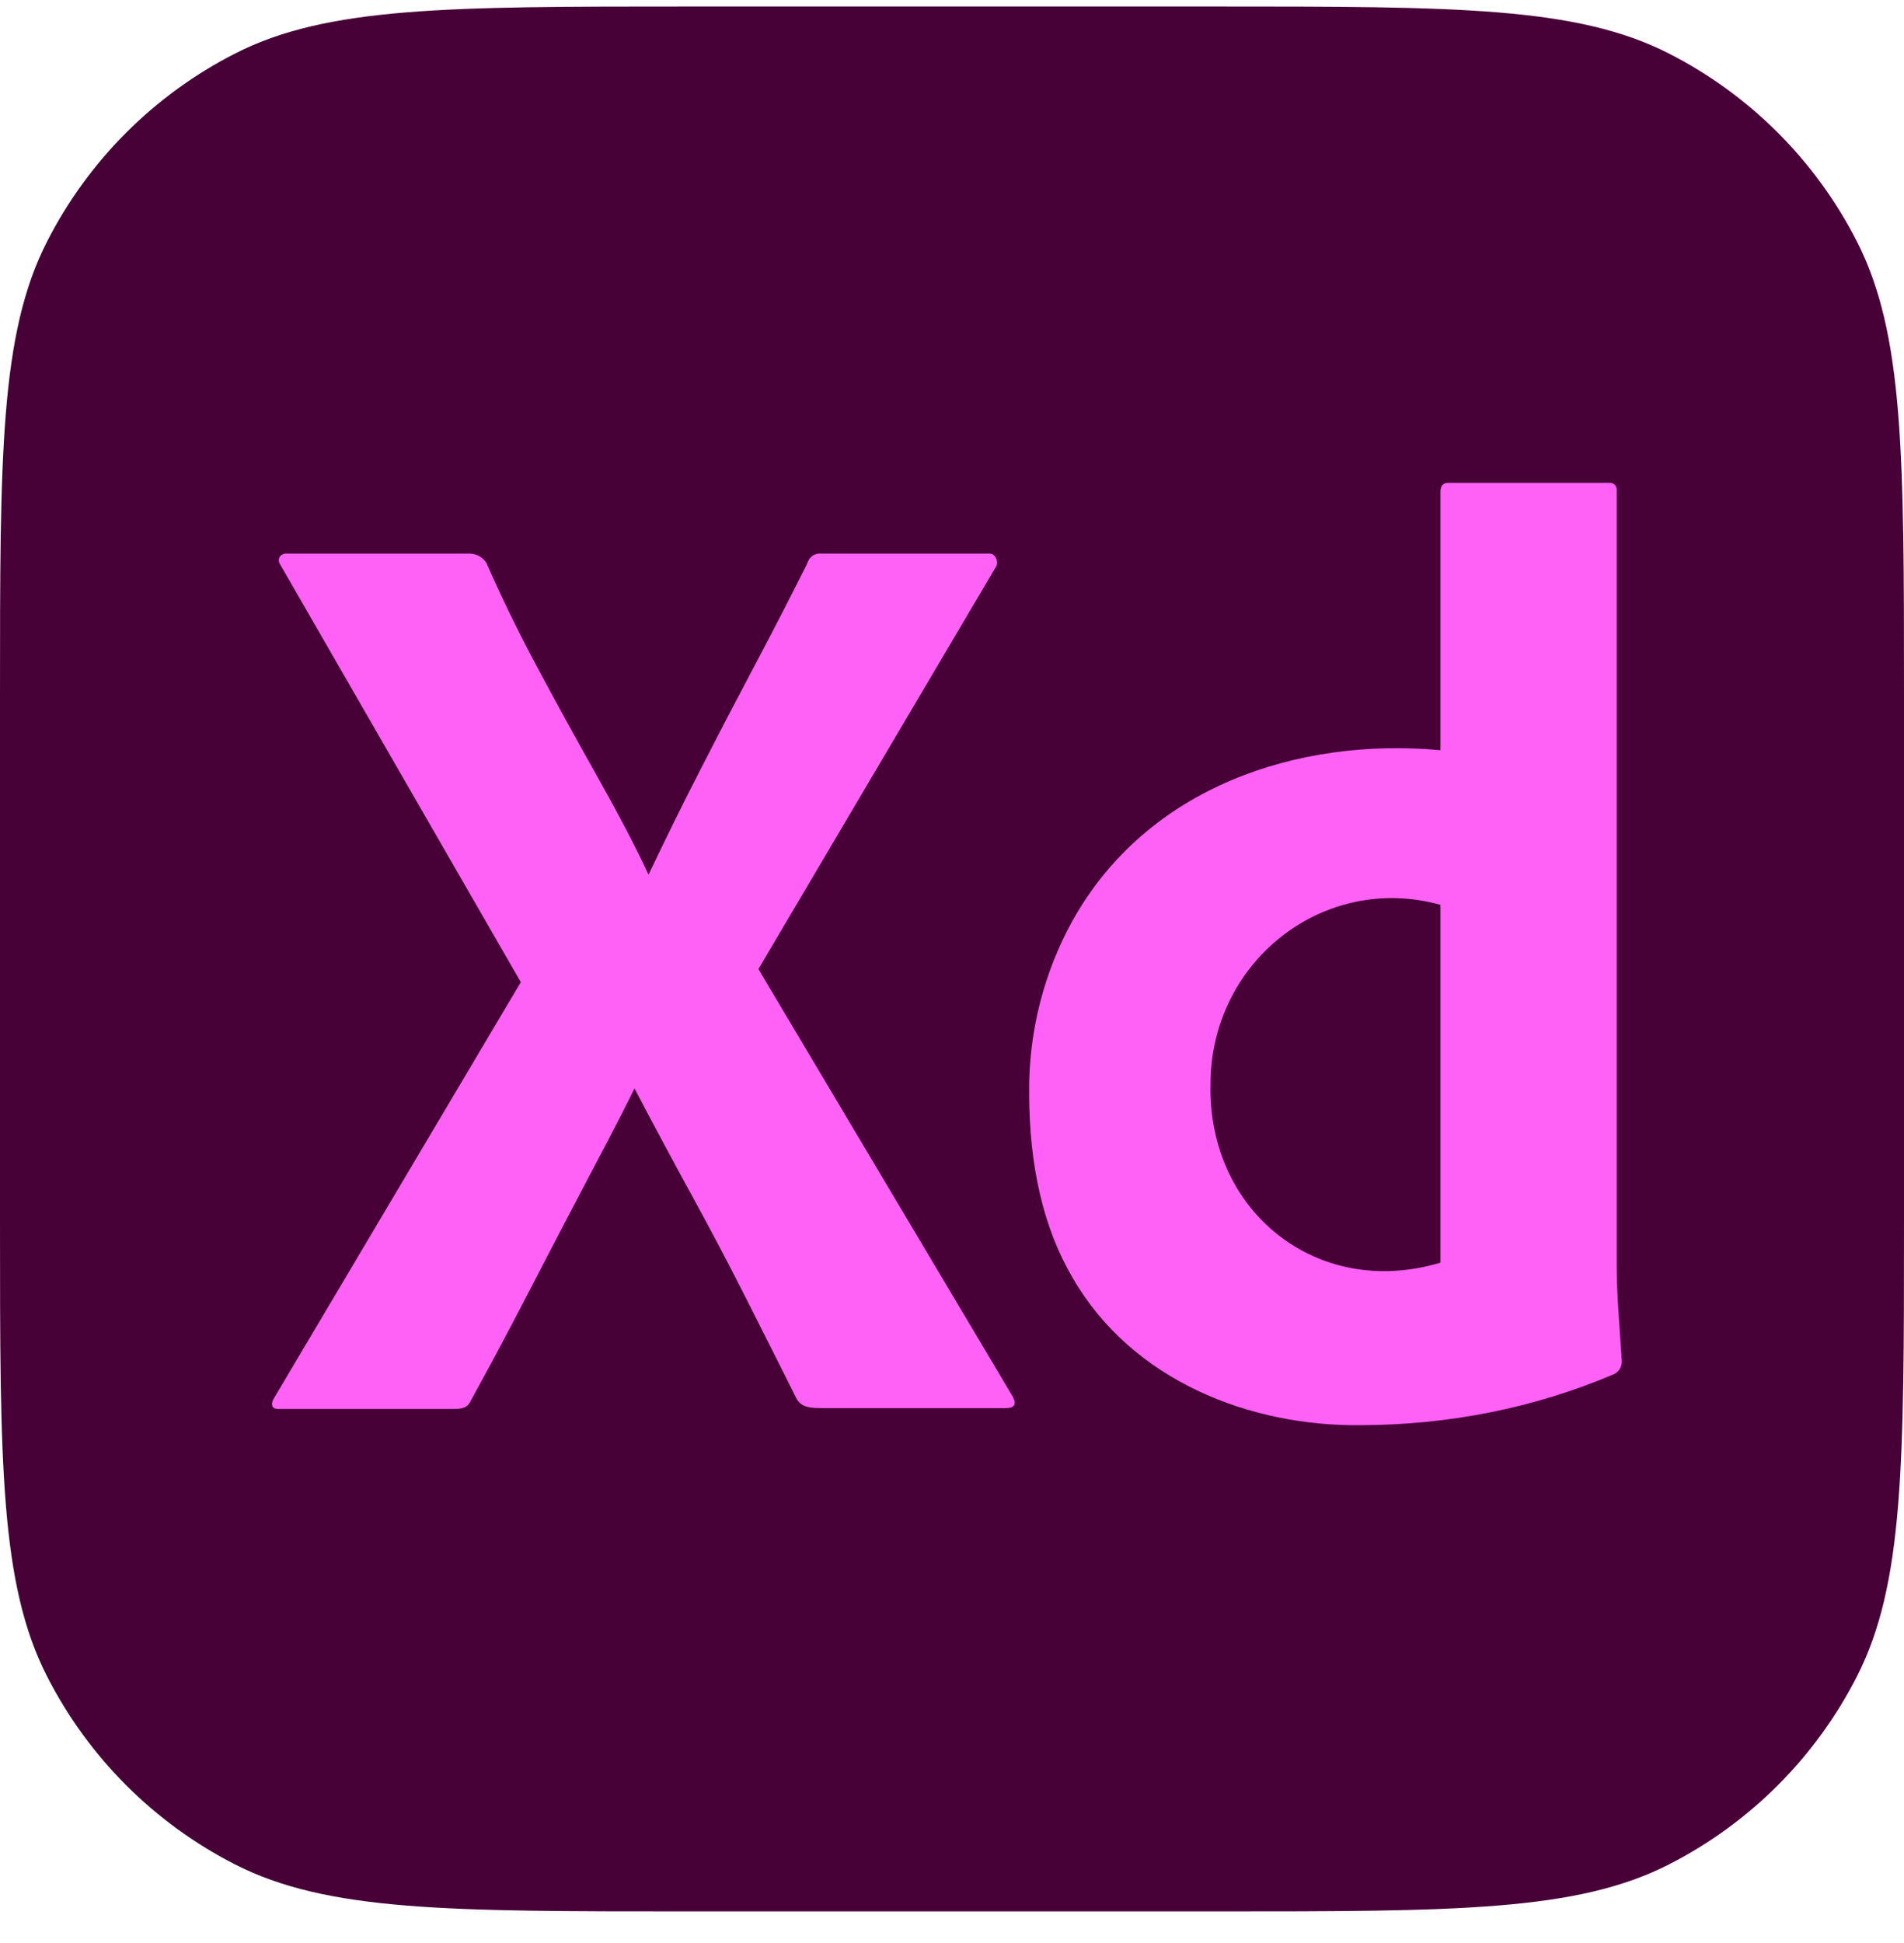 <svg width="50" height="51" viewBox="0 0 50 51" fill="none" xmlns="http://www.w3.org/2000/svg">
<g clip-path="url(#clip0_2272_1500)">
<path d="M0 18.267C0 11.933 0 8.766 1.233 6.346C2.317 4.218 4.047 2.488 6.175 1.404C8.594 0.171 11.761 0.171 18.095 0.171H31.905C38.239 0.171 41.406 0.171 43.825 1.404C45.953 2.488 47.683 4.218 48.767 6.346C50 8.766 50 11.933 50 18.267V32.076C50 38.41 50 41.577 48.767 43.996C47.683 46.124 45.953 47.854 43.825 48.939C41.406 50.171 38.239 50.171 31.905 50.171H18.095C11.761 50.171 8.594 50.171 6.175 48.939C4.047 47.854 2.317 46.124 1.233 43.996C0 41.577 0 38.41 0 32.076V18.267Z" fill="#470137"/>
<path d="M26.155 14.875L19.916 25.436L26.591 36.651C26.729 36.905 26.591 36.961 26.389 36.961H21.627C21.291 36.961 21.056 36.949 20.922 36.72C20.474 35.825 20.027 34.937 19.58 34.054C19.133 33.171 18.658 32.271 18.155 31.353C17.652 30.436 17.154 29.507 16.662 28.567C16.215 29.484 15.717 30.401 15.237 31.319C14.756 32.236 14.281 33.148 13.811 34.054C13.342 34.96 12.861 35.86 12.369 36.754C12.279 36.961 12.123 36.982 11.899 36.982H7.304C7.124 36.982 7.102 36.846 7.204 36.685L13.677 25.78L7.371 14.84C7.257 14.684 7.355 14.518 7.539 14.531H12.268C12.473 14.519 12.654 14.596 12.771 14.771C13.174 15.689 13.621 16.606 14.113 17.523C14.605 18.441 15.102 19.347 15.606 20.241C16.109 21.136 16.606 22.042 17.031 22.959C17.478 22.019 17.931 21.102 18.39 20.207C18.848 19.312 19.317 18.412 19.798 17.506C20.279 16.601 20.743 15.7 21.191 14.806C21.25 14.61 21.392 14.51 21.593 14.531H25.987C26.155 14.531 26.224 14.76 26.155 14.875Z" fill="#FF61F6"/>
<path d="M35.781 37.408C32.823 37.454 29.724 36.236 28.167 33.538C27.406 32.242 27.026 30.62 27.026 28.67C27.014 27.091 27.407 25.537 28.167 24.163C30.127 20.66 34.076 19.347 37.827 19.691V12.914C37.827 12.754 37.894 12.673 38.028 12.673H42.254C42.37 12.656 42.472 12.761 42.456 12.88V33.211C42.456 34.05 42.539 34.886 42.59 35.722C42.598 35.865 42.515 36.007 42.389 36.066C40.3 36.96 38.041 37.398 35.781 37.408ZM37.827 33.142V23.75C34.763 22.899 31.789 25.233 31.789 28.463C31.717 31.804 34.596 34.111 37.827 33.142Z" fill="#FF61F6"/>
</g>
<defs>
<clipPath id="clip0_2272_1500">
<rect width="50" height="50" fill="white" transform="translate(0 0.171)"/>
</clipPath>
</defs>
</svg>
